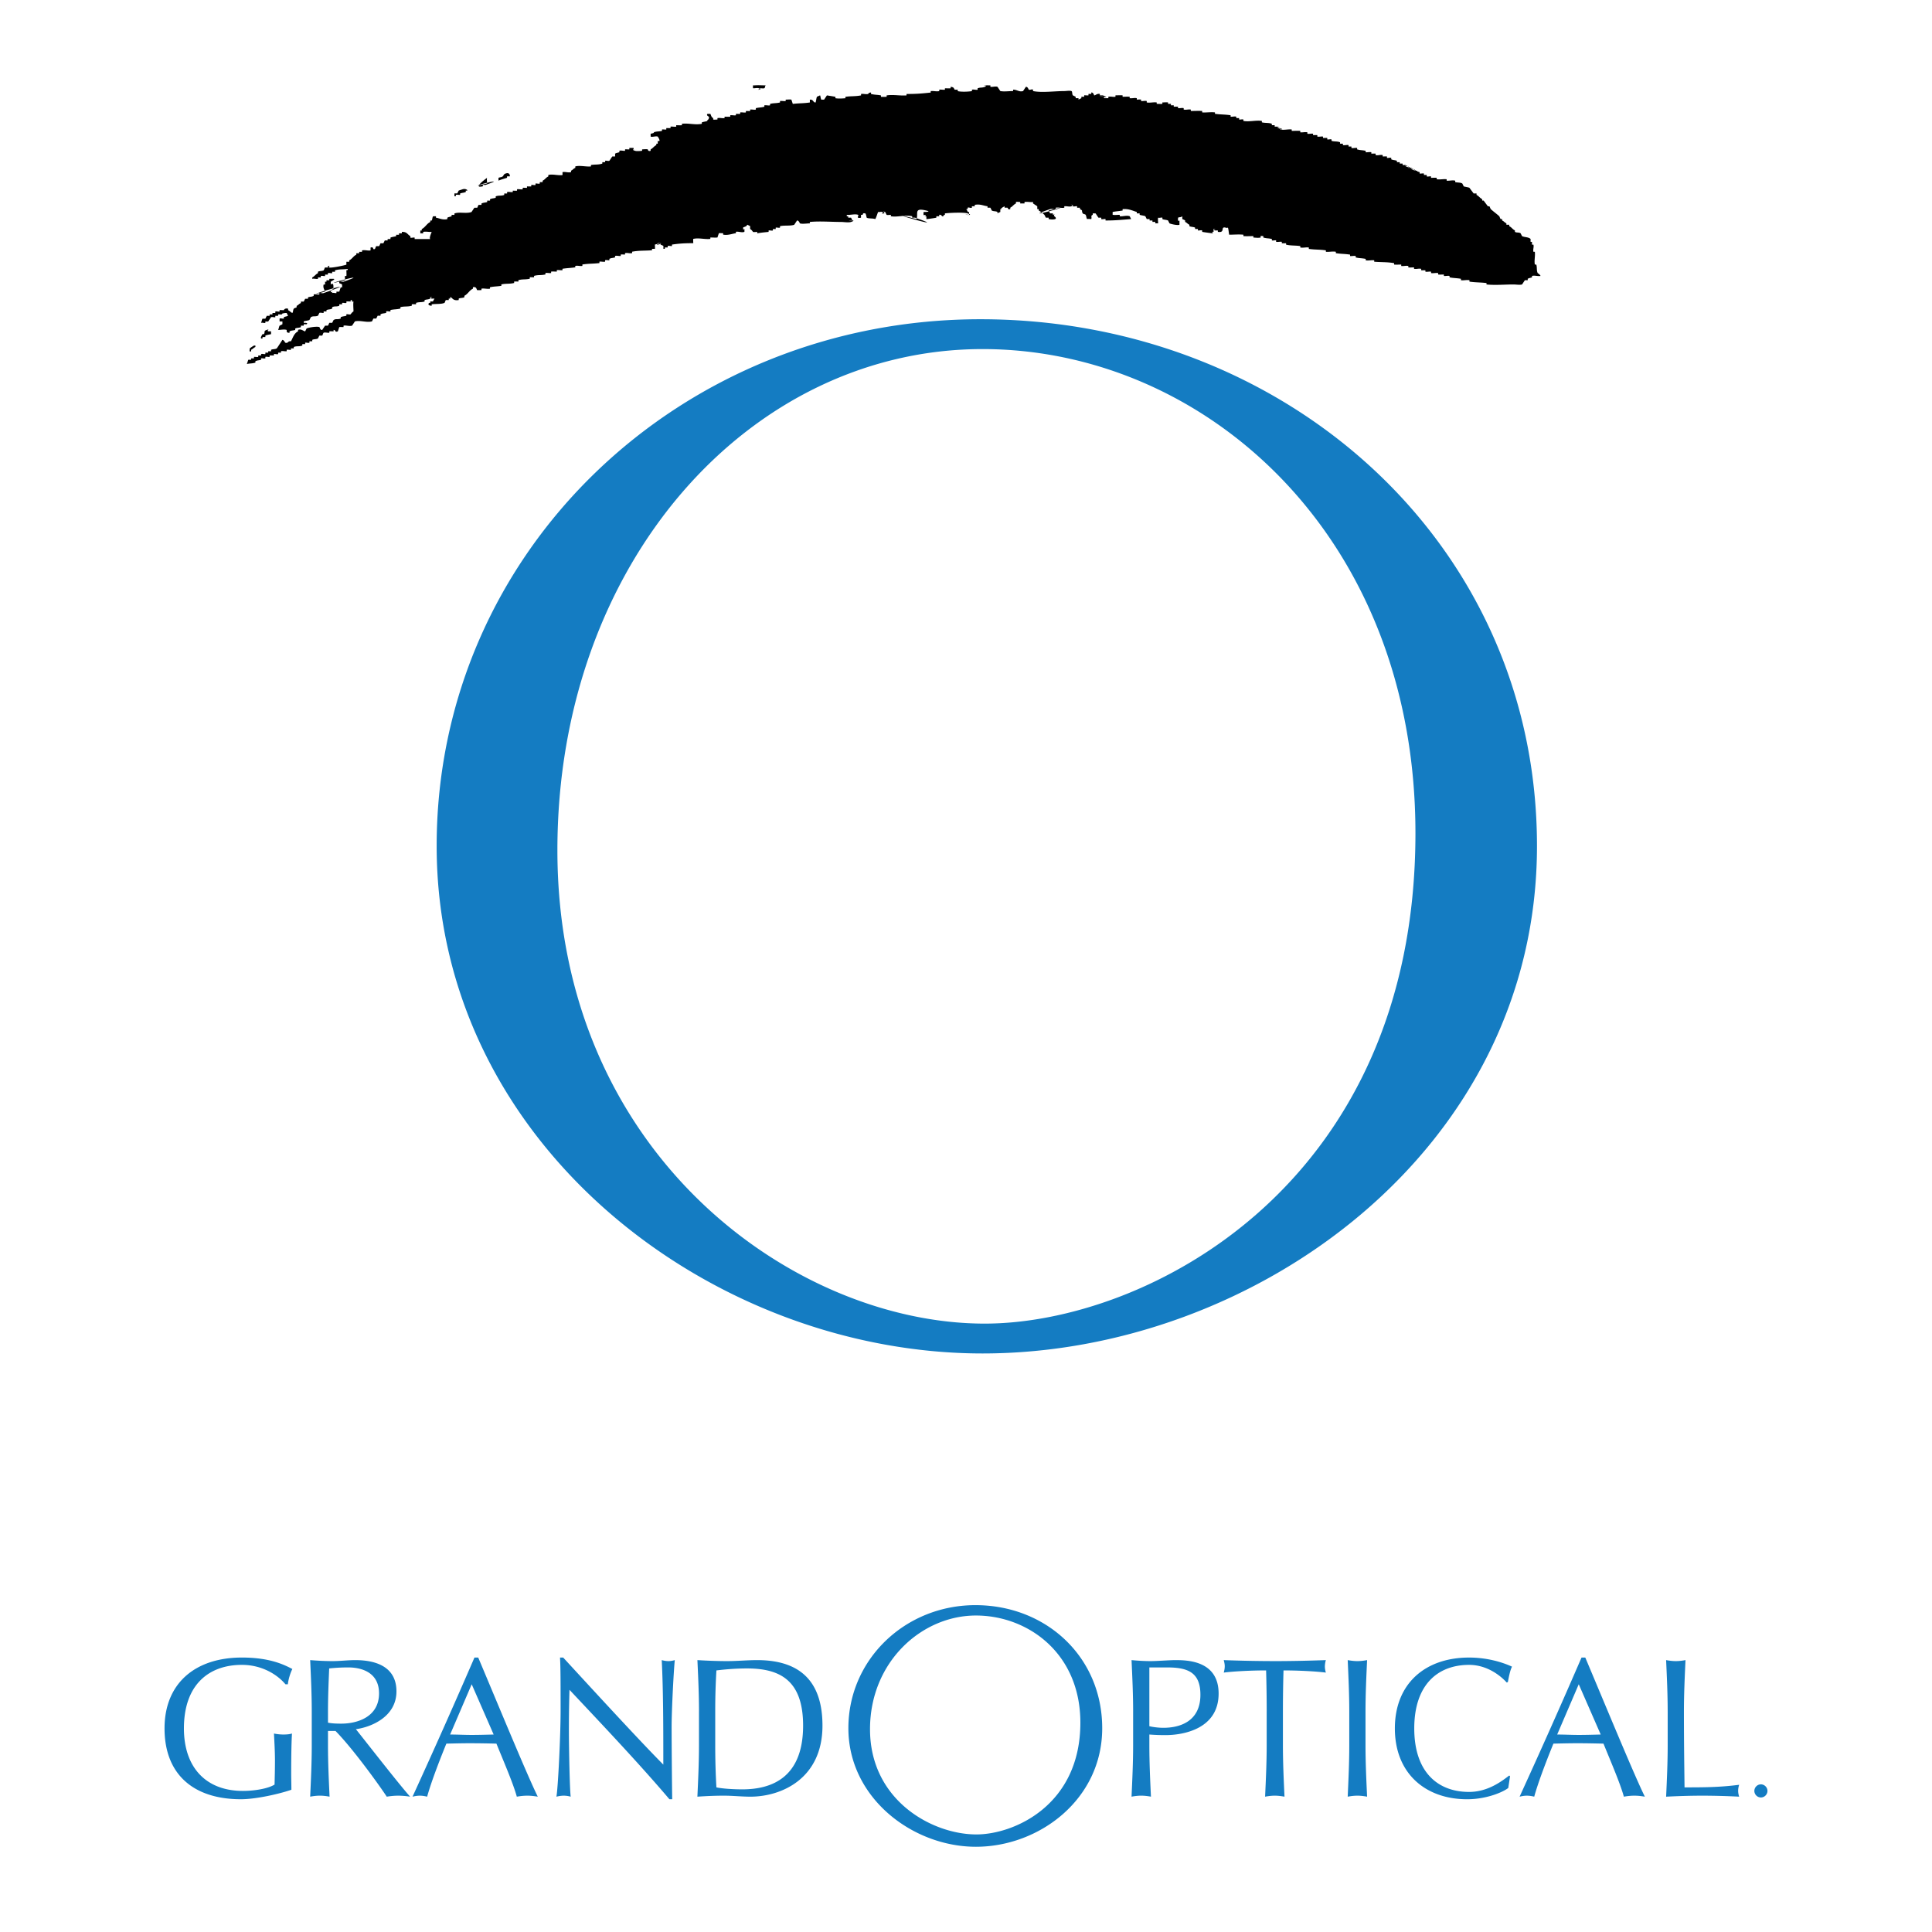 <svg xmlns="http://www.w3.org/2000/svg" width="2500" height="2500" viewBox="0 0 192.756 192.756"><g fill-rule="evenodd" clip-rule="evenodd"><path fill="#fff" d="M0 0h192.756v192.756H0V0z"/><path d="M75.266 8.518c.386-.031.745 0 1.135 0-.084.036-.062.249-.142.284-.106.04-.328 0-.426 0v.142c-.541.018.208-.022-.142-.142-.155-.054-.413.026-.567 0v-.284h.142zM98.385 8.518c.084-.009.338 0 .426 0v.142c.221.04.496-.075.709 0l.283.425c.355.075.908 0 1.277 0v-.142c.367-.009.615.262.992.142l.283-.425c.205-.004.262.275.285.284.164.062.262-.076.426 0v.142c.855.182 2.197 0 3.119 0 .199 0 .523-.066.709 0 .111.04.049.279.143.426l.283.142v.142h.283v.142c.16-.08.121-.062.285-.142v-.142h.283v-.142c.08-.022.342.031.426 0V9.37h.283v-.142c.203-.027.283.284.283.284.125.022.275-.2.568-.142v.142h.283c1.24.43-1.295-.124.141.142v.142c.086.009.338 0 .426 0v-.142c.248-.049.453.036.709 0v-.142c.254 0 .453-.022.711 0v.142c.207 0 .496-.022.709 0v.142c.248.036.455-.053.709 0v.142c.168 0 .256-.031.426 0v.142c.158.026.402-.044.566 0v.142c.32.062.67-.049.994 0v.142c.164 0 .402.018.566 0v-.142c.16 0 .408-.031.566 0v.142h.285v.142h.283v.142c.084 0 .342-.018.426 0v.142c.158.026.402-.044.566 0v.142c.244.054.457-.04.709 0v.142c.387 0 .746-.022 1.135 0v.142c.387.031.887-.053 1.277 0v.142c.611.08.967.053 1.561.142v.142c.158.027.406-.053.566 0v.142h.283v.142c.125.026.293-.044.426 0v.142c.59.111 1.246-.093 1.844 0v.142c.324.084.691.022.994.142v.142h.283v.142h.283c1.361.678-.803-.155.283.142v.142c.352.088.768-.045 1.135 0v.142c.275 0 .572-.022.852 0v.142c.227.031.479-.053.709 0v.142c.16.036.398-.031.568 0v.142c.084 0 .34-.018.426 0v.142c.154.044.402-.031.566 0v.142c.084 0 .342-.018.426 0v.142c.123.027.287-.04.426 0v.143c.314.097.541.021.85.142v.142h.285v.142c.158.04.402-.044.566 0v.142h.283v.142c.156.048.404-.031.568 0v.142c.367.106.461.058.852.142v.142c.158.026.402-.044.566 0v.142c.084 0 .342-.018.426 0v.142c.244.062.457-.053.709 0v.142c.084 0 .342-.018.426 0v.142c.119.027.297-.053.426 0v.142c.266.107.279.053.566.142v.142h.283v.142h.285v.142h.283c1.361.678-.803-.155.283.142v.142h.283c1.361.678-.801-.155.285.142v.142h.283c.119.058-.133.027.283.142v.142c.08.018.342-.035.426 0v.142h.283v.143c.129.044.303-.031.426 0v.142c.16 0 .404-.022.568 0v.142c.336.053.65-.04.992 0v.142c.266.031.586-.076.852 0v.142c.273.067.521.022.709.142.004.004.141.284.141.284.072.036.502.098.568.142 0 0 .416.558.426.567h.283v.142c.238.12.324.302.566.426v.142h.143s.395.536.426.567h.143c.039.018.115.257.141.284.279.249.568.457.852.709.021.022.098.261.141.283h.143v.142c.227.111.195.168.426.284v.142h.283v.142c.266.133.297.288.568.425v.142c.176.111.385.022.566.142l.143.284c.262.128.643.08.852.284v.284h.141v.284h.143c.066.244-.059.457 0 .709h.141c.055.408-.078.869 0 1.277h.143c.098.279.01.581.143.851.004.009.213.119.283.283-.275.049-.586-.075-.852 0v.142c-.258.088-.23.04-.426.142v.142h-.283l-.283.426c-.24.066-.604 0-.852 0-.887 0-1.816.088-2.695 0v-.142c-.705-.08-1.049-.049-1.701-.142v-.142c-.279-.053-.576.044-.852 0v-.142c-.439-.076-.717-.058-1.135-.142v-.142c-.164-.04-.402.027-.566 0v-.142c-.164 0-.408.018-.568 0v-.142c-.256-.04-.457.036-.709 0v-.142c-.164-.031-.408.04-.566 0v-.142c-.09 0-.346.013-.426 0v-.142c-.252-.053-.461.048-.709 0v-.142c-.164 0-.408.018-.568 0v-.142c-.252-.053-.461.036-.709 0v-.142c-.256 0-.461.022-.709 0v-.142c-.736-.124-1.191-.08-1.986-.142v-.142c-.273-.035-.58.058-.85 0v-.142c-.479-.088-.559-.044-.994-.142v-.142c-.164-.044-.402.026-.566 0v-.142c-.594-.088-.834-.057-1.418-.142v-.142c-.342-.062-.662.036-.994 0v-.142c-.713-.098-.992-.049-1.701-.142v-.142c-.314-.04-.545.053-.852 0v-.142c-.51-.076-.93-.027-1.418-.142v-.142c-.09 0-.346.013-.426 0v-.142c-.168-.031-.408.036-.568 0v-.142c-.127-.031-.295.04-.424 0v-.142c-.4-.088-.467-.036-.852-.142v-.142c-.492-.071-.164.111-.283.142-.227.053-.484.009-.709 0v-.142c-.328 0-.67.018-.994 0v-.142c-.457-.049-.961 0-1.418 0-.049-.186-.074-.656-.143-.709-.15.084-.266-.062-.424 0-.191.071.08.528-.568.426v-.142h-.283c-.363-.128.416-.208-.143-.142v.284c-.473-.035.146.04-.141.142-.01 0-.879-.115-.994-.142v-.142c-.127-.053-.305.027-.426 0v-.142h-.283v-.142c-.15-.075-.447-.07-.566-.142v-.142c-.23-.115-.199-.173-.426-.284v-.142c-.062-.058-.283-.138-.283-.142v-.283c-.164.133-.188.057-.426.142.018.062-.08.439.141.284 0 .018.006.421 0 .426-.234.084-.916-.093-.992-.142l-.143-.284c-.154-.08-.416-.066-.566-.142v-.142c-.123-.031-.301.049-.426 0-.039.142 0 .417 0 .567h-.283v-.142h-.283v-.142h-.285v-.142h-.283s-.137-.279-.141-.283c-.086-.053-.467-.098-.568-.142v-.142h-.283v-.142c-.475-.142-.807-.333-1.418-.284v.142c-.426.066-.674.075-.994.142v.284c.244.036.461 0 .709 0v.142c.311.035.701-.116.994 0l.141.283c-.979.076-1.547.142-2.553.142v-.142c-.123-.031-.305.049-.426 0v-.142h-.283l-.283-.425h-.283v.142c-.236.115-.076.146-.143.425-.049 0-.395-.031-.426 0-.08-.133-.066-.31-.141-.425-.049-.075-.24-.066-.285-.142-.176-.284.076-.249-.283-.426v-.142h-.283v-.142c-.121-.031-.311.053-.426 0v-.142c-.625-.058.275-.004-.143.142-.207.071-.486-.035-.709 0v.142c-.311.058-.541-.053-.852 0v.142c-.158.027-.416-.053-.566 0-3.709 1.281 3.799-.842-.143.142l.143.284h.283v.142c.342-.098 0 .031.143.142.479.376-.301.35-.568.283v-.142h-.283s-.137-.279-.141-.284c-.191-.168-.352-.319-.568-.425v-.142h-.143v-.284l-.424-.284v-.142c-.279.035-.582-.053-.852 0v.142c-.09 0-.342.009-.426 0v-.142c-.105 0-.318-.04-.426 0v.142c-.244.12-.328.302-.566.425v.142c-.268.084-.223-.12-.285-.142h-.283v-.142c-.039.027-.51.244-.283.284h-.143v.284c-.066.031-.252.097-.283.142v-.142c-.191-.102-.381-.044-.566-.142l-.143-.284h-.283v-.142c-.475-.066-.709-.239-1.277-.142v.142h-.284v.142c-.168.062-.257-.062-.425 0v.142H96.4c.014.031.187.253.142.284h.142v.284c-1.055-.084.706.151-.142-.142-.355-.125-1.862-.062-2.269 0v.142c-.271.049-.005.16-.284.142 0 0-.088-.191-.283-.142v.142h-.286v.142c-.137.036-.957.151-.993.142v-.283c-.487.08.155.004-.142-.142-.221.151-.124-.217-.142-.284 0 0 .878 0 .284-.142-1.312-.319-.762.319-.993.851-4.415-1.125 4.024 1.299-.142-.142h-.284v-.142c-.651-.168-1.471.115-2.127 0v-.142c-.102 0-.323.04-.425 0l-.142-.284c-.461-.142.111.084-.142.142-.413.084.075-.066-.143-.142-.133-.048-.306.027-.425 0-.044.111-.213.638-.284.709-.234-.097-.687-.031-.851-.142-.013-.013-.071-.417-.142-.425-.301-.058-.181.062-.283.142h-.142v.284c-.563.128-.173-.244-.284-.284-.306-.119-.802.036-1.134 0v.142h.142v.142h.284l.142.284c-1.055.08.705-.155-.142.142-.257.084-.727 0-.993 0-1.015 0-2.114-.098-3.12 0v.142c-.271 0-.74.084-.993 0 0 0-.102-.301-.284-.284l-.284.426c-.394.137-1.028.031-1.418.142v.142c-.133.04-.302-.031-.425 0v.142h-.283v.142c-.133.041-.302-.031-.426 0v.142c-.47.049-.674.062-1.135.142v-.142c-.102 0-.346.035-.425 0-.004-.004-.128-.217-.284-.284v-.294l-.284-.142c-.088.204-.239.186-.425.283.066.031-.098.306.142.142v.284c-.222.115-.607-.053-.851 0v.142c-.408.053-.776.231-1.276.142v-.142c-.084 0-.346-.018-.425 0l-.142.426c-.208.026-.505 0-.709 0v.142c-.559.066-1.162-.133-1.702 0-.022.005 0 .403 0 .426-.842 0-1.396.031-2.127.142v.142c-.125.026-.302-.053-.426 0v.142h-.285v.142h-.142v-.284c-.013-.031-.24-.12-.284-.142v-.142h-.284c-.435.425 1.152-.253-.284.142 0 .031.026.403 0 .426h-.284v.142c-.78.058-1.281.009-1.986.142v.142c-.253.049-.461-.053-.709 0v.142c-.089 0-.346-.018-.426 0v.142c-.159.026-.417-.058-.567 0v.142c-.288.084-.301.031-.567.142v.142c-.124.027-.301-.053-.425 0v.142c-.164.044-.408-.031-.567 0v.142c-.728.08-1.029.04-1.702.142v.142c-.257.036-.461-.053-.709 0v.142c-.537.075-.78.066-1.276.142v.142c-.168.027-.408-.044-.567 0v.142c-.164 0-.408-.022-.567 0v.142c-.168.026-.403-.036-.567 0v.142c-.465.106-.696.018-1.135.142v.142c-.088 0-.346-.018-.425 0v.142c-.443.106-.705.022-1.135.142v.142c-.089 0-.346-.018-.426 0v.142c-.496.116-.802.036-1.276.142v.142c-.448.071-.705.049-1.135.142v.142c-.279.053-.576-.053-.851 0v.142c-.084 0-.35.018-.425 0-.066-.018-.04-.386-.426-.284v.142c-.372.182-.483.523-.851.709v.142c-.16.098-.399.053-.567.142v.142c-.625.115-.652-.31-.851-.284v.142h-.142v.142h-.283c-.044.022-.111.266-.143.284-.345.146-.833.08-1.276.142v.142c-.505-.004-.31-.351-.142-.284v-.142h.284c-.035-.022.124-.252.142-.284h-.284c-.319-.11.373-.217-.142-.142v.142c-.292.12-.266.049-.567.142v.142c-.288.106-.55.036-.851.142v.142c-.088 0-.345-.018-.425 0v.142c-.421.12-.709.036-1.135.142v.142c-.426.098-.532.053-.993.142v.142c-.125.027-.302-.048-.426 0v.143c-.306.088-.279.018-.567.142v.142h-.284l-.142.284h-.284l-.142.284c-.558.146-1.139-.133-1.702 0l-.284.426c-.257.088-.59-.054-.851 0v.142c-.089 0-.341-.013-.426 0l-.142.425c-.333.133-.186-.15-.425-.142v.142c-.089 0-.346-.018-.426 0v.142c-.155.026-.426-.062-.567 0-.044.018-.11.262-.142.283h-.284l-.142.284c-.16.098-.399.053-.567.142v.142h-.283v.142c-.125.049-.311-.031-.426 0v.142h-.284v.142c-.337.128-.519.018-.851.142v.142h-.284v.142c-.128.026-.297-.044-.425 0v.142c-.164.026-.417-.053-.567 0v.142h-.284v.142c-.129.049-.306-.031-.425 0v.142c-.089 0-.346-.018-.426 0v.142c-.125.026-.297-.049-.425 0v.142c-.133.045-.306-.031-.426 0v.142c-.31.088-.275.027-.567.142v.142c-.292.102-.594.071-.851.142 0 0 .137-.425.142-.425h.284v-.142h.284v-.142c.08-.022.341.031.425 0v-.142h.284v-.142c.124-.053.301.027.426 0v-.142h.283v-.142h.284v-.142c.164-.084.403-.044.567-.142.04-.031.51-.771.567-.851.173.027.266.279.284.284.341.084.208-.19.567-.142.213-.386.306-.793.709-.993v-.142c.31-.151.594.16.709.142l.142-.283c.111-.076.984-.244 1.277-.142.048.018.058.314.284.284l.283-.425h.284c.026-.014.115-.239.142-.284h.284l.142-.283c.297-.16.363-.014.709-.142v-.142c.271-.107.274-.058.567-.142v-.142c.11-.031.306.053.425 0 0 0 .155-.23.284-.284 0-.301-.049-.696 0-.993-.346.075.044-.164-.284-.142v.142c-.088 0-.346-.018-.425 0v.142c-.133.04-.306-.031-.426 0v.142h-.283v.142c-.324.124-.417.004-.709.142v.142c-.292.12-.266.049-.567.142v.142h-.284v.143c-.124.026-.301-.049-.425 0l-.142.283c-.306.12-.443-.009-.709.142l-.142.284c-.098.058-.47.088-.568.142v.142s.51-.031.284.142h-.284v.142h-.284v.142c-.195.093-.377.044-.567.142v.142c-.306.088-.28.018-.567.142v.142c-.279.022-.284-.142-.284-.142v-.142c-.23-.089-.603 0-.851 0 .053-.115.106-.372.142-.425l.284-.142v-.284h-.284v-.284c.124-.049.302.027.426 0v-.142c.257-.093.226-.049.425-.142a8.186 8.186 0 0 1-.142-.283h-.142c-.018 0-.514.066-.284.142-.089.026-.341-.022-.425 0v.142h-.284v.142c-.111.022-.319-.062-.426 0-.009 0-.284.425-.284.425h-.283v.142c-.12.027-.311-.058-.426 0 0 0 .12-.412.142-.425h.284l.142-.284h.284v-.142h.284v-.142h.284v-.143c.124-.053.301.027.425 0v-.142c.084-.022.337.018.426 0 0 0 .084-.235.425-.142v.142c.226.111.19.177.425.284.089-.129.058-.293.142-.426.04-.066.226-.093.284-.142v-.142c.226-.116.195-.173.425-.284v-.142h.284l.142-.284h.284v-.142c.301-.093.275-.022.567-.142v-.142c.151-.058.408.027.567 0v-.142c.12-.031.292.044.425 0 4.96-1.72-3.342.767.142-.142.009-.106-.243-.341-.142-.709h.142v-.284h.142v-.142h.284v-.142c.084 0 .337-.009.426 0 .239.018-.235.244-.284.284v.284c.372-.297.23.377.284.425-.142.097-.133.062-.284.142.062.031-.107.332.142.142v.142c.106-.062.315.026.425 0v-.142h.284l.142-.426h.142v-.283c-.098-.076-.168-.084-.284-.142v-.142c.067-.067.324.031.426 0 3.461-1.202-3.555.767.142-.142.018-.088-.022-.341 0-.426h.142c.026-.159 0-.412 0-.567.253-.128.058.19.142-.142-.559.08-.771 0-1.276.142v.142h-.284v.142c-.124.026-.301-.053-.425 0v.142h-.284v.142c-.124.027-.301-.053-.425 0v.142h-.284v.142c-.164.04-.408-.054-.567 0v-.142c.239-.124.324-.306.567-.425v-.142c.16-.102.399-.044.567-.142.04-.027.106-.266.142-.284h.284v-.142c.376-.093-.049.076.142.142.208.071 1.569-.217 1.702-.284v-.284h.283v-.142c.306-.155.399-.417.709-.567v-.142h.284v-.142h.284v-.142c.266-.075.576.049.851 0v-.284c.39-.12.15.261.426.142.04-.022.106-.266.142-.284h.284c.027-.013.115-.24.142-.284h.284l.142-.284h.284v-.142h.284v-.142c.128-.066.385-.089.567-.142v-.142h.284v-.142h.284v-.142c.509-.031.545.248.851.425v.142c.119.049.301-.031.425 0v.142h1.56c-.151-.071.142-.709.142-.709-.274.022-.589-.066-.851 0v.142h-.284v-.284h.142v-.142c.35-.177.497-.537.851-.709v-.142h.142c.076-.124.049-.301.142-.425h.284v.142c.337.044.651.249 1.135.142v-.142c.195-.102.168-.053.425-.142v-.142h.284v-.142c.514-.177 1.161.044 1.702-.142l.284-.426h.284c.031-.022.098-.261.142-.283h.284V20.3c.266-.11.275-.057.568-.142v-.142h.283v-.142c.266-.111.279-.058.567-.142v-.142c.293-.115.55-.026.851-.142v-.142h.284v-.142c.151-.053.403.026.567 0v-.142c.084 0 .341.013.426 0v-.142c.159-.031.407.044.567 0v-.142c.084-.026.336.018.425 0v-.142c.084 0 .341.014.425 0v-.142c.124-.031.288.036.426 0v-.142c.11-.031.306.053.425 0v-.142h.284v-.142c.266-.138.297-.292.567-.425v-.143c.39-.128 1.006.076 1.418 0v-.29c.266-.062.585.084.851 0v-.142c.226-.115.19-.177.425-.284v-.142c.434-.128 1.108.053 1.56 0v-.142c.475-.076.723-.005 1.135-.142v-.142h.284v-.142c.106-.031.315.058.425 0l.284-.426h.283v-.283c.195-.103.169-.054.426-.142v-.142c.137-.066.417.027.567 0v-.142c.084-.022.337.018.425 0v-.142c.084 0 .337-.009.425 0v.142c.922.128-.607-.12.143.142.159.054.531.022.708 0v-.142c.151 0 .417-.04.568 0 0 0 .009.235.283.142v-.142c.24-.124.324-.306.567-.425v-.142h.142v-.282c.399.15 0-.426 0-.426-.204-.076-.51.071-.709 0v-.284s.505-.093.284-.142c.395-.12.452-.058.851-.142v-.142c.084-.022.342.026.426 0v-.142c.084 0 .341.013.425 0v-.142c.165-.031.403.04.567 0v-.142c.16 0 .403.018.567 0v-.142c.634-.088 1.356.142 1.986 0v-.142c.323-.102.239-.044.567-.142-.133-.08.195-.084.142-.425 0 0-.306-.128-.142-.284h.284c.093.186.093.328.283.426v.142c.116.031.315 0 .426 0v-.142c.248-.049.452.035.709 0v-.142c.16 0 .404.018.567 0v-.142c.16-.031.404.04.567 0v-.142c.084 0 .341.013.426 0v-.142c.159-.031.403.04.567 0v-.142c.084 0 .342.013.426 0v-.142c.16-.031.408.045.567 0v-.142c.35-.08.501-.049.851-.142v-.142c.16-.031.408.044.567 0v-.142c.382-.098.585-.044.993-.142v-.142c.164-.031.399.026.567 0v-.142c.16 0 .408-.031.567 0l.142.426c.701-.08 1.042-.044 1.702-.142v-.281c.364-.04.306.288.567.284.053-.102.08-.479.142-.567.018-.035.257-.102.284-.142.08.004.031.106.142.425h.284l.283-.425s.683.106.851.142v.142c.31.049.683.026.993 0v-.142c.594-.088.949-.026 1.561-.142v-.142c.248-.045.461.058.709 0 0 0 .058-.155.284-.142v.142c.461.106.554.058.993.142v.142c.164.014.399 0 .567 0v-.142c.656-.102 1.316.049 1.985 0v-.142c.984 0 1.48-.04 2.411-.142v-.142c.311-.04.541.058.852 0v-.142c.164-.036.399.026.567 0v-.142c.159 0 .403.018.567 0v-.142c.408.013.319.244.426.284h.284v.142c.359.089 1.046.058 1.418 0v-.142c.161-.053.403.04.567 0v-.142c.334-.116.355-.022.711-.142.41-.145-.441-.097.139-.141zM50.444 17.312c.47-.159.426.284.426.284h-.284v.142c-.341.11-.554.159-.851.284v-.284c.235-.084.261-.031.425-.142.085-.063.076-.218.284-.284z"/><path d="M48.601 17.737c-.062.097 0 .447 0 .567-3.09.727 2.717-.851-.143.142h-.283v.142c-1.13.266.399-.833.426-.851zM46.189 18.872c.333-.093.634.208.284.142v.142c-.297.111-.261.048-.567.142v.142c-.124.027-.297-.048-.426 0v.142h-.142v-.284h.284l.142-.284.425-.142zM47.608 25.68v.142c-.089 0-.346-.018-.426 0v.142c-.252.049-.461-.053-.709 0v.142c-.089 0-.346-.018-.426 0v.142c-.164.027-.407-.044-.567 0v.142c-.088 0-.345-.018-.425 0v.142c-.164.027-.408-.044-.567 0v.142c-.089 0-.346-.018-.426 0v.142c-.403.106-.731.031-1.135.142v.142c-.089 0-.346-.018-.425 0v.142c-.084.018-.355-.04-.426 0-.04.018-.248.399-.284.425-.12.071-.408.088-.567.142v.142c-.124.026-.301-.053-.426 0v.142h-.283v.142c-.155.049-.408-.031-.567 0v.142c-.088 0-.346-.018-.426 0v.142c-.128.026-.292-.04-.425 0v.142c-.124.027-.301-.048-.425 0v.142c-.288.084-.302.031-.567.142v.142h-.284v.142c-.271.133-.306.434-.567.567v.142c-.097.062-.324-.027-.426 0v.142c-.345.116-.554.16-.851.284.014.04.235.359.142.426.16-.044.403.026.567 0v-.142c.084 0 .341.013.425 0v-.142c.115-.031.302.049.426 0v-.142c.252-.093.226-.044.425-.142v-.142h.284v-.142c.266-.137.439-.435.709-.567v-.142c.106-.062.314.022.425 0v-.142c.084 0 .341.013.426 0v-.142c.376-.106.62-.054.992-.142v-.142c.364-.102.647-.026.993-.142v-.142h.284v-.142c.275-.111.567-.049.851-.142v-.142h.284v-.142c.35-.138.368-.018.709-.142v-.142c.124-.053.301.027.425 0v-.142c.284-.088.298-.035.568-.142v-.142c.12-.053.306.027.425 0v-.142c.302-.093.275-.022.567-.142v-.142c.293-.138.359-.014.709-.142v-.142h.284v-.142c.288-.088.297-.035.567-.142v-.142h.283v-.142c.459.05.25-.203-.14-.141zM26.616 32.914c.39-.133-.049.075.142.142h.284v.284c-.208.058-.412.062-.567.142v.143h-.284v.142c-.368.102 0-.426 0-.426h.142c.15-.25-.067-.312.283-.427zM25.34 34.474h.142v.142c-.23.111-.199.169-.425.284v.142c-.249.146-.124-.208-.142-.284.114-.089.292-.209.425-.284z"/><path d="M97.818 31.85c30.211 0 55.527 22.126 55.527 52.55s-28.295 50.635-55.314 50.635c-27.021 0-54.465-20.85-54.465-50.635 0-29.36 24.253-52.55 54.252-52.55zM55.612 84.826c0 30.352 23.673 47.231 42.632 47.231 15.955 0 42.975-13.616 42.975-48.934 0-29.785-21.109-48.295-43.188-48.295-23.191 0-42.419 21.276-42.419 49.998zM97.318 160.146c7.059 0 12.65 5.169 12.65 12.277 0 7.107-6.287 11.829-12.6 11.829s-12.725-4.871-12.725-11.829c.001-6.86 5.667-12.277 12.675-12.277zm-10.516 12.375c0 7.092 6.187 10.501 10.616 10.501 3.729 0 10.371-2.896 10.371-11.148 0-6.958-5.262-10.693-10.42-10.693-5.418 0-10.567 4.631-10.567 11.34zM28.479 168.039c-.81-.968-2.35-1.935-4.344-1.935-3.278 0-5.785 1.954-5.785 6.338 0 3.869 2.172 6.238 5.884 6.238 1.125 0 2.488-.217 3.159-.631.02-.79.04-1.58.04-2.39 0-.928-.059-1.876-.099-2.705.257.06.632.099.948.099.296 0 .592-.02.849-.099-.04.593-.079 1.876-.079 4.009 0 .513.02 1.065.02 1.6-1.125.395-3.495.947-5.035.947-4.699 0-7.621-2.449-7.621-7.068 0-4.482 3.041-7.069 7.72-7.069 2.666 0 4.107.652 5.035 1.146-.197.355-.395 1.026-.454 1.521h-.238v-.001zM31.104 170.744c0-1.698-.079-3.416-.158-5.114.75.06 1.501.099 2.251.099s1.5-.099 2.25-.099c2.231 0 4.107.771 4.107 3.12 0 2.547-2.547 3.573-4.047 3.771.967 1.205 4.265 5.45 5.41 6.733a7.894 7.894 0 0 0-1.185-.099c-.375 0-.77.039-1.145.099-.79-1.204-3.416-4.837-5.114-6.556h-.75v1.441c0 1.698.079 3.416.158 5.114-.335-.06-.651-.099-.967-.099s-.632.039-.968.099c.079-1.698.158-3.416.158-5.114v-3.395zm1.619 1.126c.355.078.81.098 1.323.098 1.619 0 3.771-.671 3.771-3.021 0-2.073-1.718-2.587-3.06-2.587-.908 0-1.5.06-1.915.099-.06 1.441-.119 2.863-.119 4.285v1.126zM47.712 165.373c1.935 4.581 4.896 11.769 5.943 13.881-.355-.06-.691-.099-1.046-.099s-.691.039-1.046.099c-.375-1.362-1.323-3.534-2.034-5.292a109.92 109.92 0 0 0-2.586-.039c-.81 0-1.599.02-2.409.039-.83 2.034-1.58 4.048-1.916 5.292-.256-.06-.494-.099-.73-.099s-.474.039-.73.099a721.207 721.207 0 0 0 6.18-13.881h.374zm-.651 2.666l-2.152 5.015c.691 0 1.441.04 2.132.04.731 0 1.481-.021 2.211-.04l-2.191-5.015zM66.789 179.511c-3.001-3.534-6.594-7.325-9.971-10.919-.02.73-.059 1.915-.059 4.009 0 1.697.079 5.863.178 6.653-.217-.06-.454-.099-.691-.099s-.474.039-.73.099c.158-.928.415-5.982.415-8.589 0-2.487 0-4.403-.059-5.292h.316c3.218 3.495 7.582 8.254 9.991 10.683 0-3.535 0-7.385-.158-10.426.217.06.454.099.671.099s.415-.039.632-.099c-.119 1.165-.316 5.074-.316 6.615 0 2.014.04 6.377.059 7.266h-.278zM69.739 170.744c0-1.698-.079-3.416-.158-5.114.987.06 1.994.099 2.981.099.987 0 1.994-.099 2.981-.099 4.62 0 6.515 2.469 6.515 6.535 0 5.272-4.067 7.089-7.187 7.089-.889 0-1.757-.099-2.646-.099s-1.757.039-2.646.099c.079-1.698.158-3.416.158-5.114v-3.396h.002zm1.619 3.396c0 1.402.04 2.824.118 4.187.553.118 1.58.197 2.587.197 2.902 0 6.062-1.146 6.062-6.358 0-4.58-2.37-5.706-5.607-5.706-1.165 0-2.231.1-3.041.198a66.676 66.676 0 0 0-.118 4.087v3.395h-.001zM113.053 170.744c0-1.698-.08-3.416-.158-5.114.631.06 1.283.099 1.914.099.633 0 1.896-.099 2.449-.099 1.184 0 4.324.04 4.324 3.337 0 3.476-3.416 4.146-5.312 4.146-.592 0-1.084-.02-1.598-.06v1.086c0 1.698.078 3.416.158 5.114-.336-.06-.652-.099-.969-.099s-.631.039-.967.099c.078-1.698.158-3.416.158-5.114v-3.395h.001zm1.619 1.481c.414.099.967.158 1.4.158 1.619 0 3.693-.612 3.693-3.298 0-2.25-1.283-2.725-3.318-2.725h-1.775v5.865zM126.379 170.744c0-1.362-.02-2.725-.059-4.087-1.363 0-3.121.079-4.227.217.059-.197.1-.415.1-.632 0-.197-.041-.395-.1-.612a144.3 144.3 0 0 0 5.094.099c1.699 0 3.396-.039 5.094-.099a2.355 2.355 0 0 0-.098.632c0 .197.039.415.098.612-1.105-.138-2.861-.217-4.225-.217a142.817 142.817 0 0 0-.059 4.087v3.396c0 1.698.078 3.416.158 5.114-.336-.06-.652-.099-.969-.099s-.631.039-.967.099c.078-1.698.158-3.416.158-5.114v-3.396h.002zM134.617 170.744c0-1.698-.078-3.416-.156-5.114.334.06.65.099.967.099s.631-.039.967-.099c-.078 1.698-.158 3.416-.158 5.114v3.396c0 1.698.08 3.416.158 5.114-.336-.06-.65-.099-.967-.099s-.633.039-.967.099c.078-1.698.156-3.416.156-5.114v-3.396zM150.48 178.385c-.494.396-2.133 1.126-4.107 1.126-4.166 0-7.207-2.587-7.207-7.068 0-4.482 3.041-7.069 7.404-7.069 1.697 0 3.219.415 4.285.909-.197.355-.336 1.125-.416 1.54l-.117.039c-.553-.612-1.896-1.757-3.752-1.757-3.1 0-5.469 1.954-5.469 6.338 0 4.383 2.369 6.338 5.469 6.338 1.875 0 3.258-1.066 4.008-1.639l.08.078-.178 1.165zM158.164 165.373c1.936 4.581 4.896 11.769 5.943 13.881-.355-.06-.691-.099-1.047-.099s-.691.039-1.047.099c-.375-1.362-1.322-3.534-2.033-5.292-.85-.02-1.719-.039-2.586-.039-.811 0-1.6.02-2.41.039-.828 2.034-1.578 4.048-1.914 5.292a3.21 3.21 0 0 0-.73-.099c-.238 0-.475.039-.73.099a733.77 733.77 0 0 0 6.18-13.881h.374zm-.652 2.666l-2.152 5.015c.691 0 1.441.04 2.133.04.73 0 1.48-.021 2.211-.04l-2.192-5.015zM166.385 170.744c0-1.698-.078-3.416-.156-5.114.334.06.65.099.967.099s.631-.039.967-.099c-.078 1.698-.158 3.416-.158 5.114 0 3.317.041 5.646.061 7.582 1.855 0 3.475 0 5.449-.257-.061.197-.1.395-.1.592 0 .198.039.396.1.593a73.486 73.486 0 0 0-3.633-.099c-1.225 0-2.43.039-3.652.099.078-1.698.156-3.416.156-5.114v-3.396h-.001zM175.686 178.025c.355 0 .654.299.654.655 0 .355-.299.654-.654.654s-.654-.299-.654-.654a.661.661 0 0 1 .654-.655z" fill="#147cc2"/></g></svg>